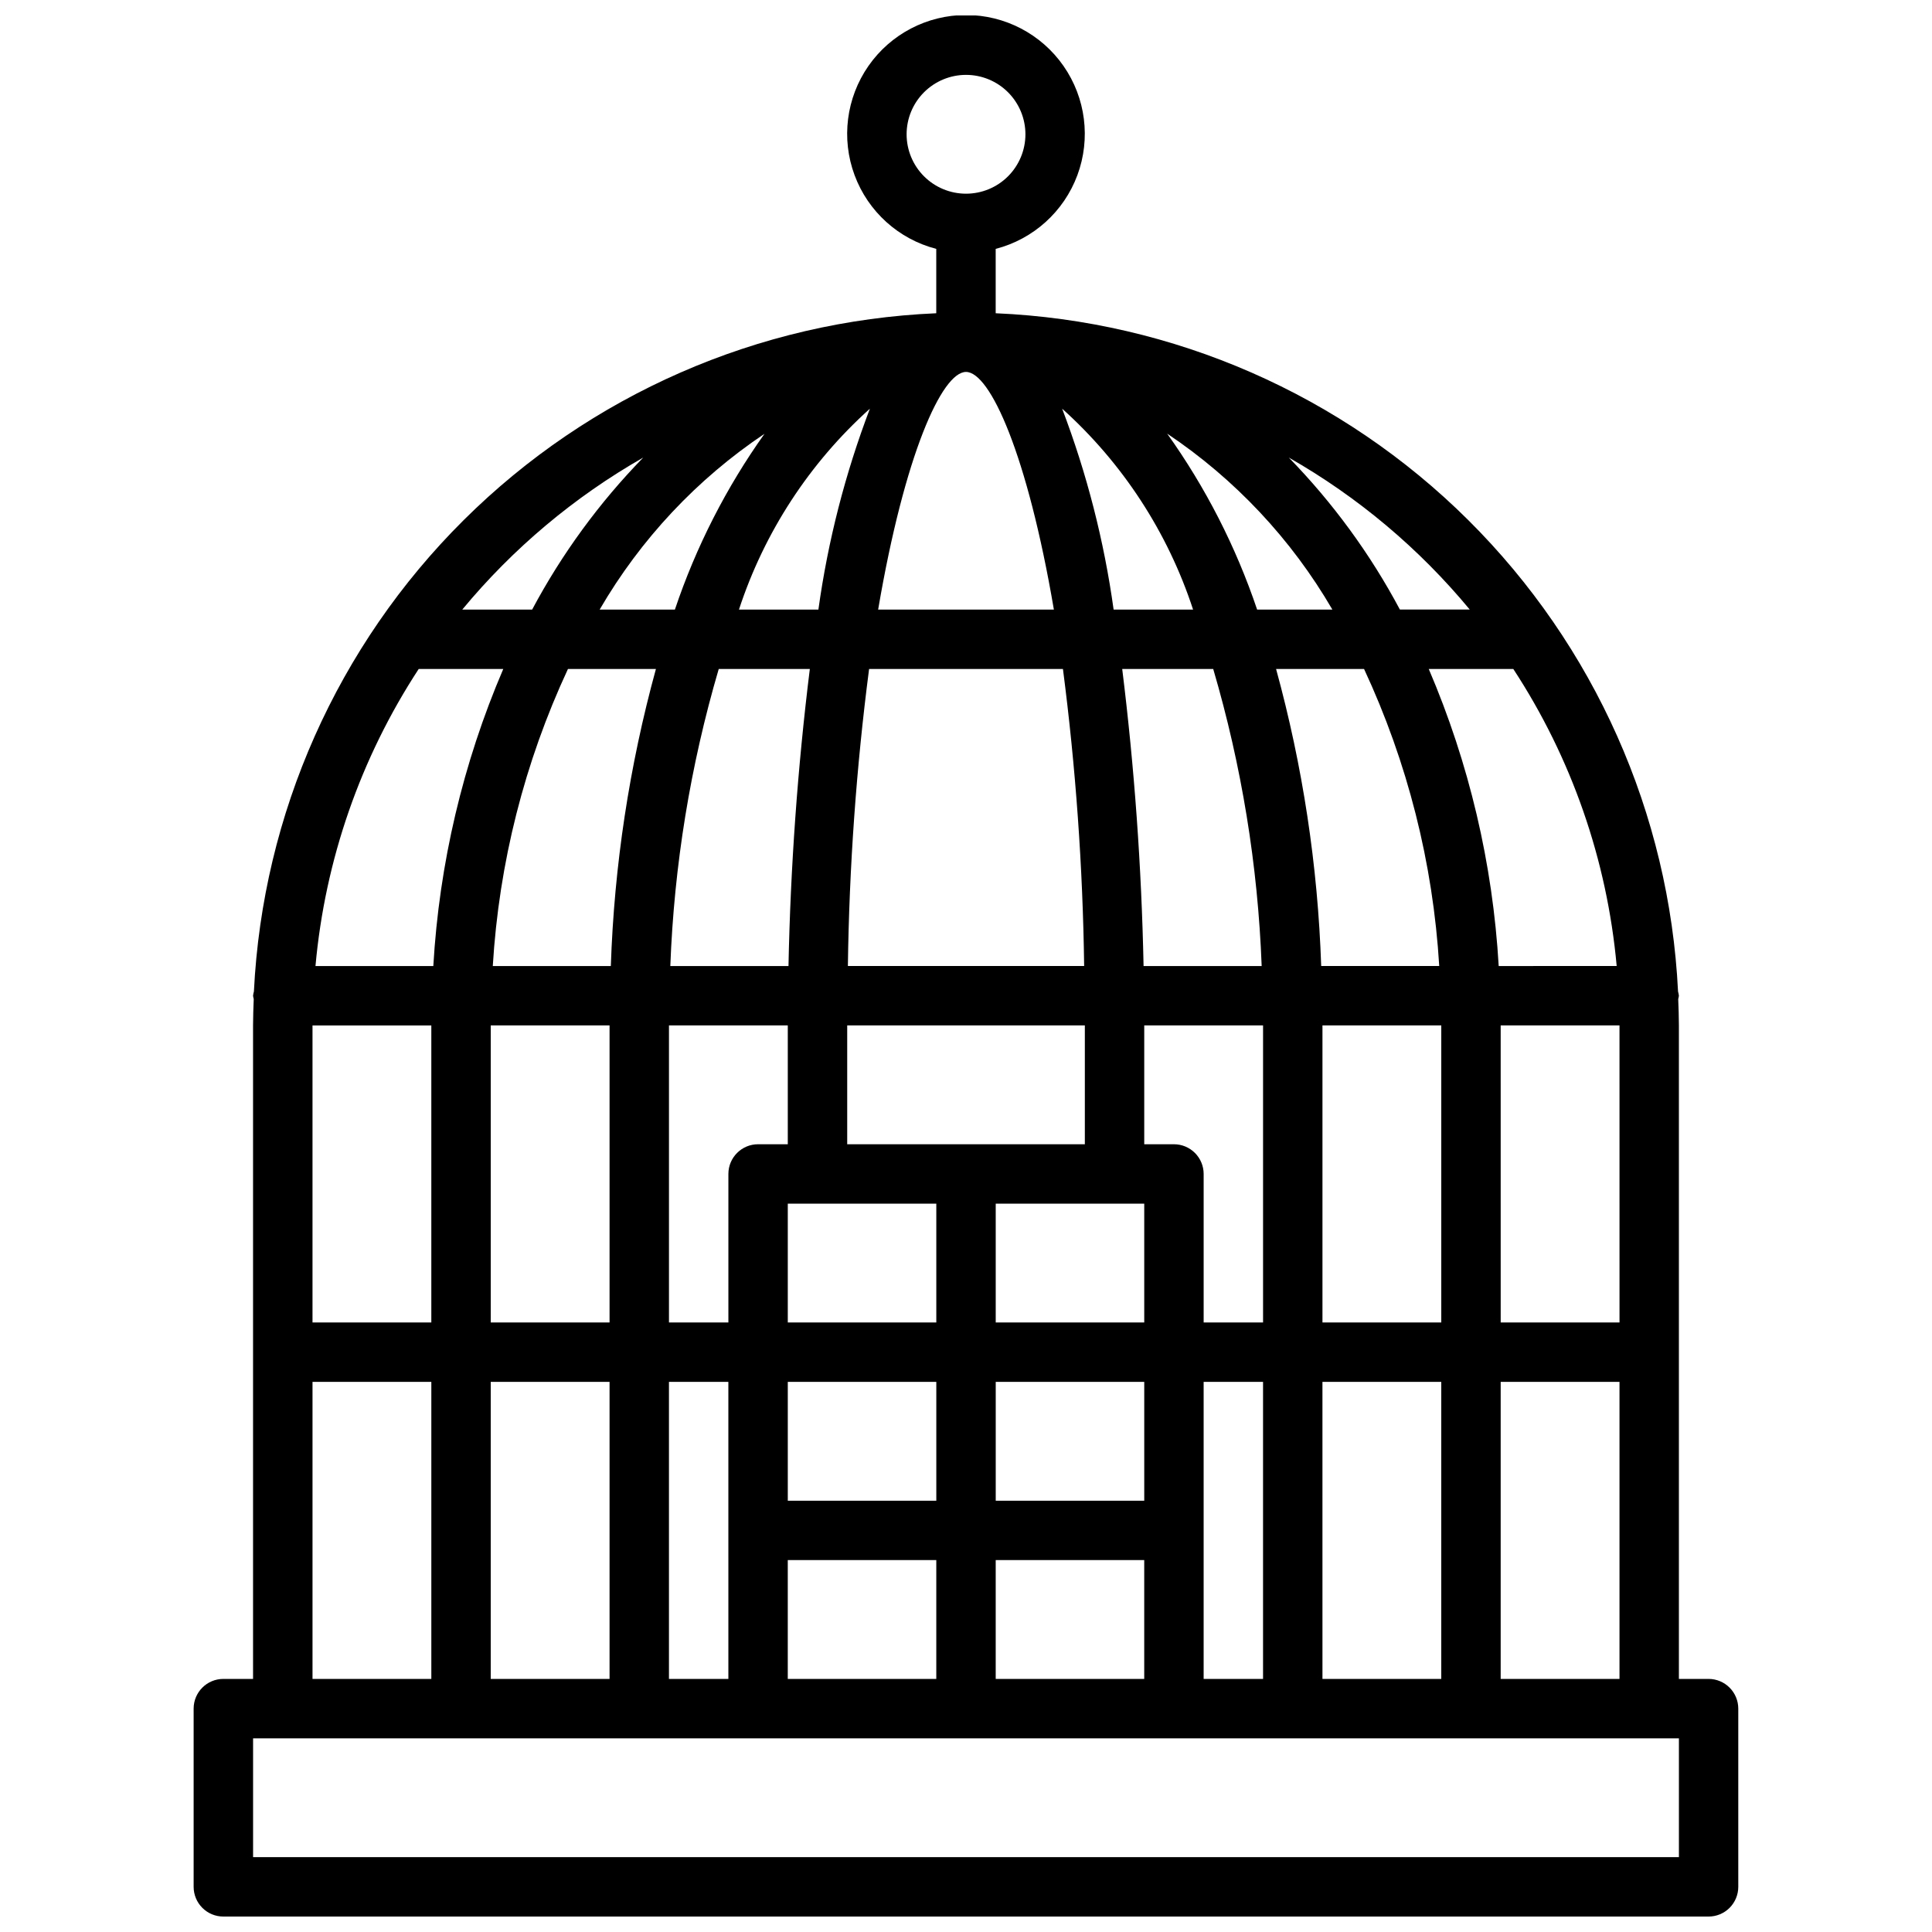 <?xml version="1.0" encoding="UTF-8"?>
<!-- Uploaded to: SVG Repo, www.svgrepo.com, Generator: SVG Repo Mixer Tools -->
<svg width="800px" height="800px" version="1.1" viewBox="144 144 512 512" xmlns="http://www.w3.org/2000/svg">
 <defs>
  <clipPath id="a">
   <path d="m195 148.09h410v503.81h-410z"/>
  </clipPath>
 </defs>
 <g clip-path="url(#a)">
  <path d="m596.8 588.93h-7.875v-173.18c0-2.363-0.094-4.668-0.18-6.992v0.004c0.078-0.293 0.141-0.586 0.18-0.883-0.047-0.383-0.121-0.762-0.227-1.133-2.309-47.109-22.137-91.656-55.59-124.91-33.449-33.246-78.117-52.801-125.24-54.82v-17.059c9.98-2.578 18.066-9.875 21.652-19.539 3.582-9.664 2.211-20.473-3.676-28.934-5.887-8.461-15.543-13.504-25.848-13.504-10.309 0-19.965 5.043-25.852 13.504-5.883 8.461-7.258 19.27-3.672 28.934 3.582 9.664 11.672 16.961 21.648 19.539v17.059c-47.121 2.019-91.785 21.574-125.24 54.82-33.453 33.25-53.277 77.797-55.59 124.91-0.102 0.371-0.18 0.75-0.227 1.133 0.039 0.297 0.102 0.59 0.18 0.883-0.086 2.32-0.18 4.629-0.18 6.988v173.18h-7.871c-4.348 0-7.875 3.527-7.875 7.875v47.23c0 2.086 0.832 4.09 2.309 5.566 1.477 1.477 3.477 2.305 5.566 2.305h393.6c2.086 0 4.09-0.828 5.566-2.305 1.473-1.477 2.305-3.481 2.305-5.566v-47.23c0-2.09-0.832-4.09-2.305-5.566-1.477-1.477-3.481-2.309-5.566-2.309zm-55.105 0v-78.719h31.488v78.719zm-47.23 0-0.004-78.719h31.488v78.719zm-31.488 0v-78.719h15.742v78.719zm-55.105 0v-31.488h39.359v31.488zm-55.105 0v-31.488h39.359v31.488zm-31.488 0v-78.719h15.742l0.004 78.719zm-47.23 0v-78.719h31.488v78.719zm-47.234-173.18h31.488v78.719h-31.488zm28.141-94.465h22.414c-10.699 24.965-16.973 51.605-18.539 78.723h-31.227c2.527-28.086 11.922-55.121 27.355-78.723zm317.48 78.719-31.266 0.004c-1.57-27.117-7.844-53.754-18.539-78.723h22.41c15.449 23.598 24.855 50.633 27.395 78.723zm-125.2 141.7h-39.359v-31.488h39.359zm-94.465-31.488h39.359v31.488h-39.359zm21.758-257.91c-6.539 17.176-11.121 35.035-13.648 53.238h-21.051c6.707-20.48 18.672-38.84 34.699-53.238zm-15.918 68.98c-3.234 26.125-5.121 52.402-5.656 78.723h-31.316c1-26.672 5.312-53.113 12.832-78.723zm101.55-15.742h-21.043c-2.523-18.207-7.098-36.066-13.641-53.238 16.027 14.398 27.996 32.758 34.699 53.238zm5.352 15.742c7.523 25.609 11.836 52.051 12.84 78.723h-31.297c-0.539-26.32-2.426-52.598-5.66-78.723zm-34.02 125.95h-62.977v-31.488h62.977zm-0.18-47.23h-62.617c0.355-26.328 2.231-52.613 5.621-78.723h51.371c3.391 26.109 5.266 52.395 5.621 78.723zm-78.543 15.742v31.488h-7.871c-4.348 0-7.871 3.523-7.871 7.871v39.359h-15.746v-78.719zm0 47.23h39.359v31.488h-39.359zm55.105 31.488v-31.484h39.359v31.488zm47.23-47.23h-7.871v-31.488h31.488v78.719h-15.742v-39.359c0-2.086-0.832-4.09-2.309-5.566-1.477-1.477-3.477-2.305-5.566-2.305zm39.359-31.488h31.488v78.719h-31.488zm47.23 0h31.488l0.004 78.719h-31.488zm-16.289-15.742h-31.277c-0.891-26.617-4.906-53.039-11.957-78.723h23.316c11.527 24.754 18.289 51.461 19.922 78.723zm-48.258-94.465c-5.609-16.633-13.641-32.344-23.836-46.625 17.945 12.012 32.918 27.957 43.777 46.625zm-53.891 0h-46.539c7.008-41.164 16.926-62.977 23.285-62.977s16.277 21.812 23.285 62.977zm-76.625-46.625h-0.004c-10.172 14.285-18.184 29.996-23.773 46.625h-19.938c10.844-18.668 25.805-34.613 43.742-46.625zm-28.805 62.367c-7.051 25.684-11.062 52.105-11.953 78.723h-31.281c1.633-27.262 8.391-53.969 19.922-78.723zm-43.777 94.465h31.488v78.719h-31.488zm259.45-110.21h-18.516c-7.859-14.754-17.773-28.312-29.441-40.281 18.285 10.422 34.535 24.07 47.957 40.281zm-149.24-125.95c0-4.176 1.66-8.18 4.613-11.133 2.953-2.953 6.957-4.613 11.133-4.613s8.18 1.66 11.133 4.613c2.949 2.953 4.609 6.957 4.609 11.133s-1.66 8.18-4.609 11.133c-2.953 2.953-6.957 4.609-11.133 4.609s-8.18-1.656-11.133-4.609c-2.953-2.953-4.613-6.957-4.613-11.133zm-69.801 85.672c-11.664 11.969-21.574 25.531-29.434 40.281h-18.516c13.422-16.211 29.668-29.855 47.949-40.281zm-87.641 244.95h31.488v78.719h-31.488zm362.11 125.95h-377.86v-31.488h377.86z"/>
 </g>
</svg>